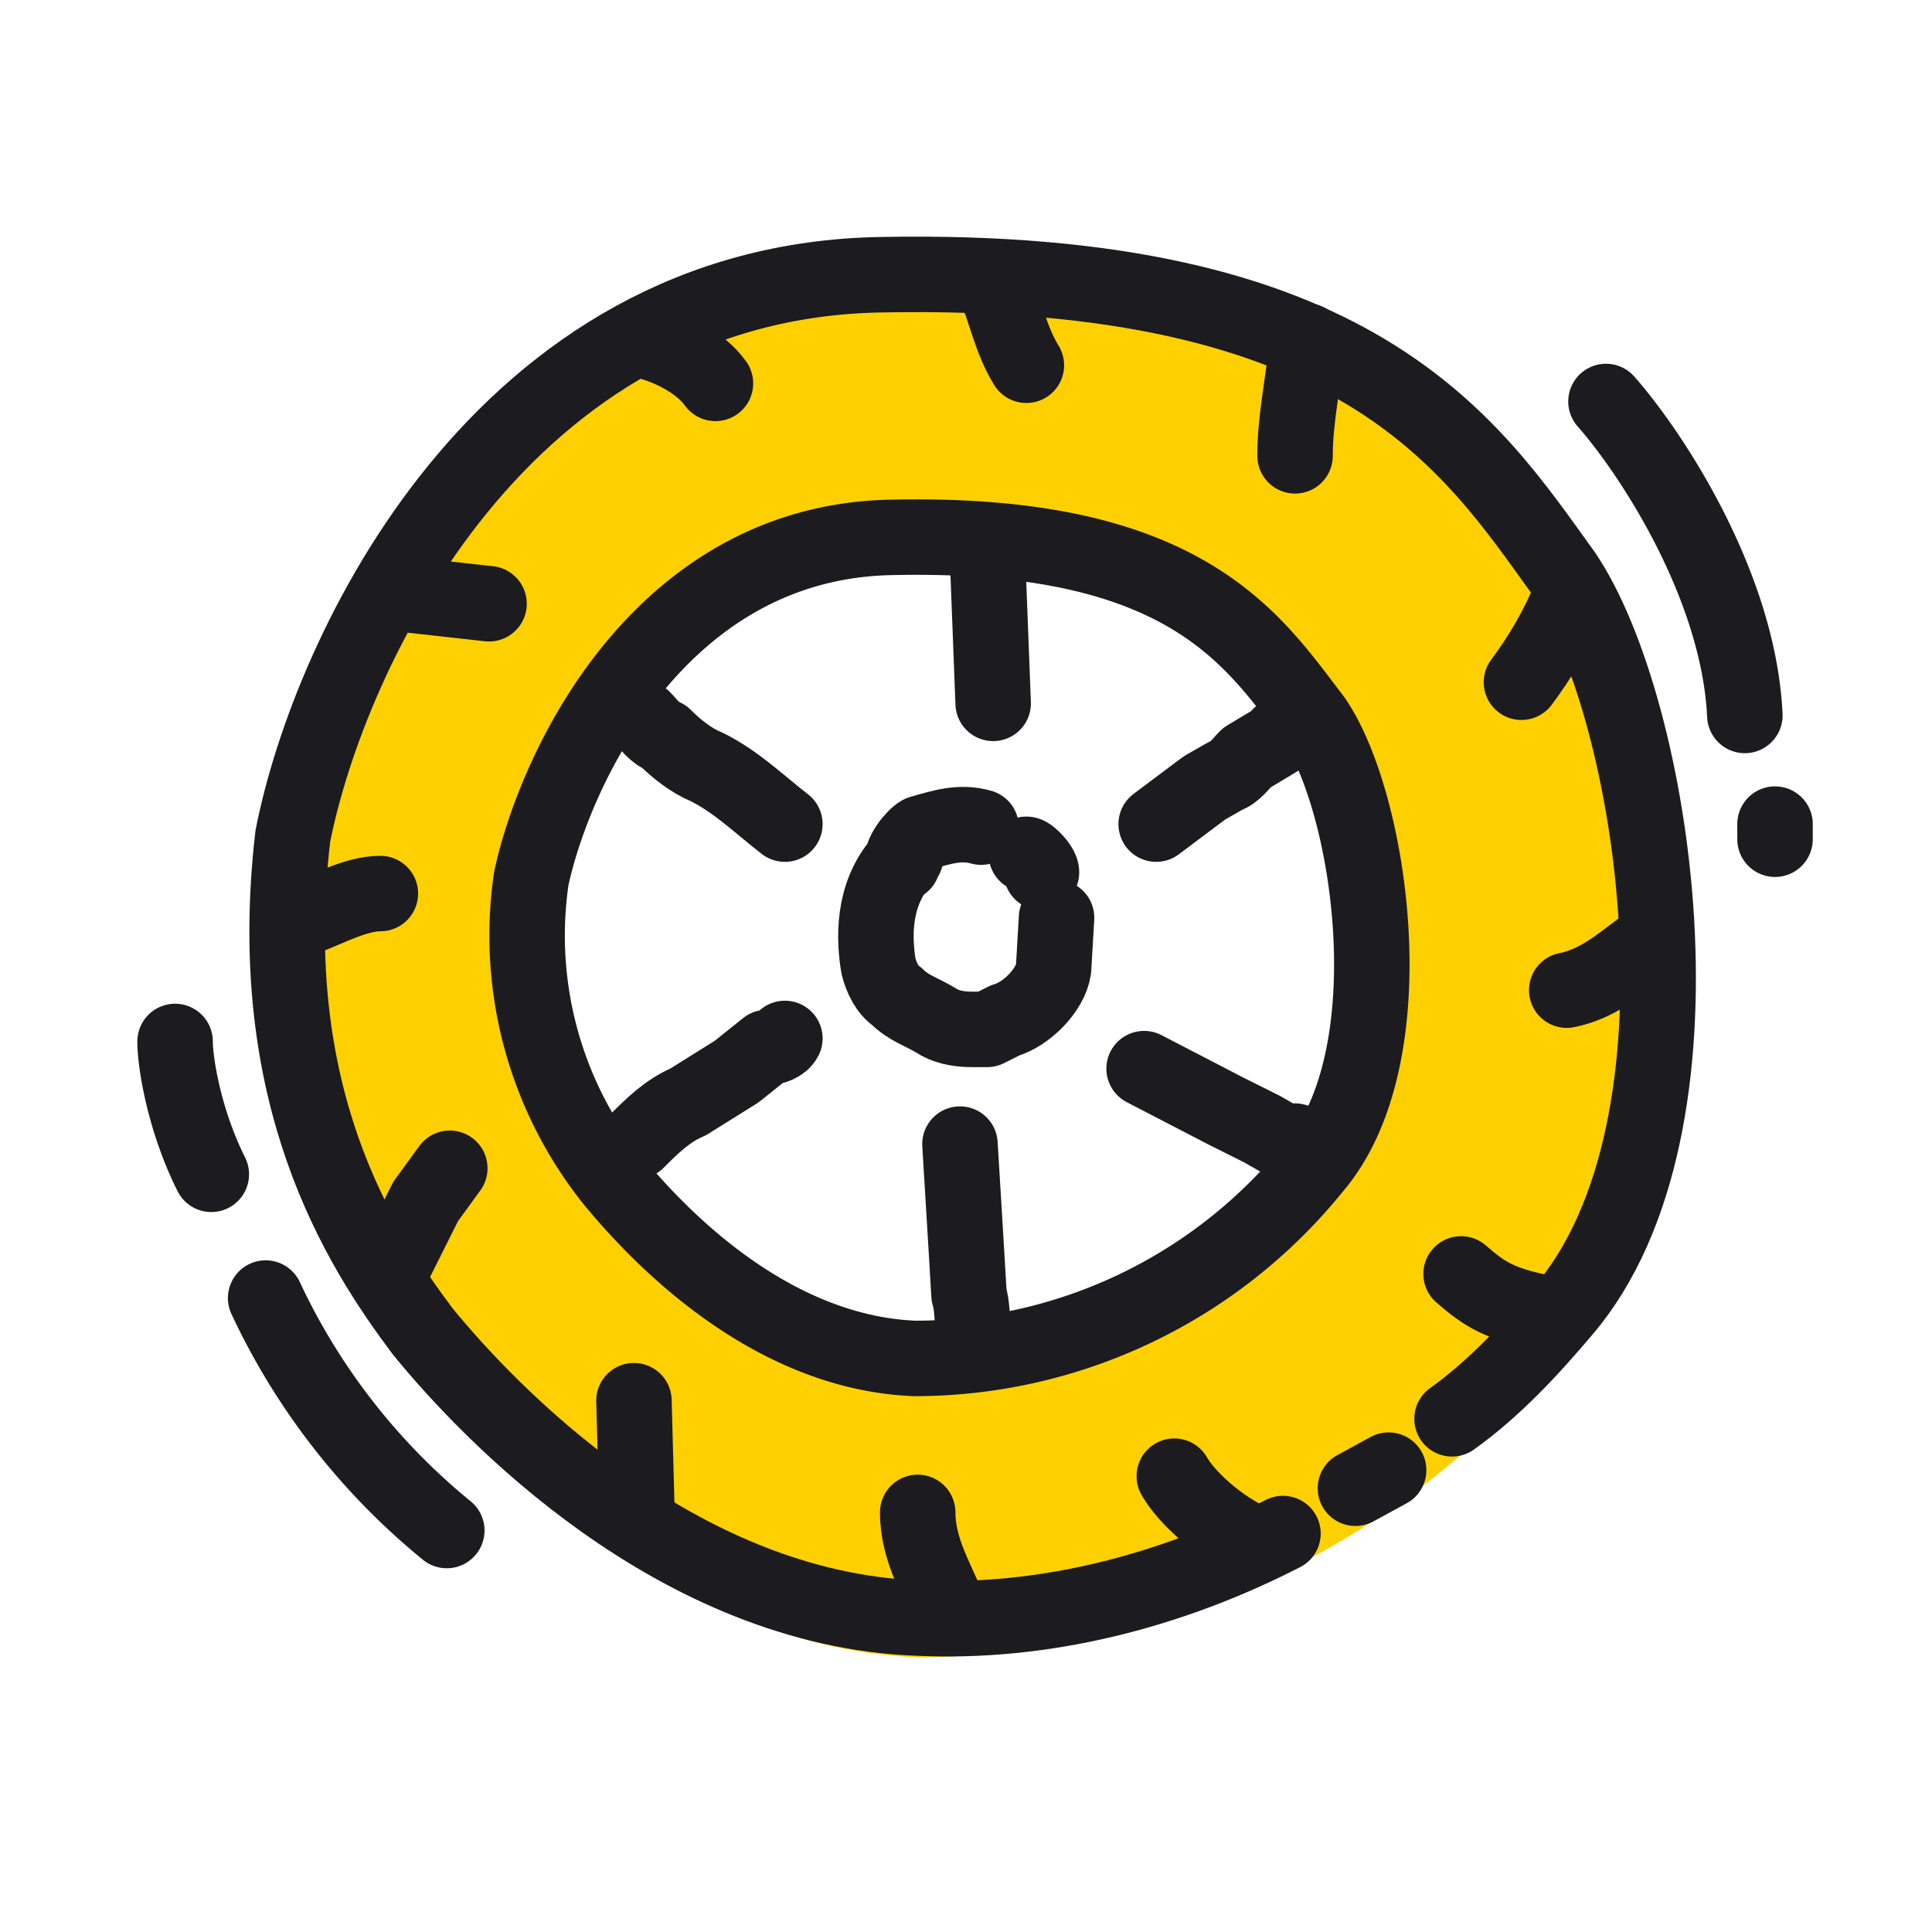 <svg width="64" height="64" fill="none" xmlns="http://www.w3.org/2000/svg"><path fill-rule="evenodd" clip-rule="evenodd" d="M9.7 29c1.2-6.2 6.9-18.4 19.5-18.7 15.3-.3 19.3 5.3 22.3 9.6l.3.3c3 4.4 5.2 18.3 0 24.5a27.7 27.7 0 01-21.4 10.2c-8-.3-14.2-6.8-16.4-9.6A21.3 21.3 0 019.7 29zm8 1.4c.7-3.8 4.2-11.2 12-11.4 9.3-.2 11.7 3.2 13.6 5.8l.2.3c1.9 2.6 3.2 11.1 0 14.9a17 17 0 01-13.1 6.2c-5-.2-8.7-4.1-10-5.8a13 13 0 01-2.7-10z" fill="#FFD000"/><path d="M30 28.4c-1 1-1.1 2.4-.9 3.6.1.4.3.8.6 1 .4.4.8.5 1.3.8.3.2.7.3 1.2.3h.5l.6-.3c.7-.2 1.5-1 1.6-1.7l.1-1.7m-2.5-3c-.7-.2-1.3 0-2 .2-.2.1-.7.7-.6 1M26 27.3c-.9-.7-1.6-1.4-2.6-1.9-.5-.2-1-.6-1.4-1-.3-.1-.5-.4-.7-.6-.2-.1-.7-.4-.4-.5M32.9 23.3l-.2-5.2M38.3 27.3l1.6-1.2.7-.4c.3-.1.5-.4.7-.6l1-.6c.1-.2.4-.4.6-.4M37.9 35.4l2.7 1.4 1.2.6.7.4c.1 0 .4.1.4 0M31.8 37.9l.2 3.3.1 1.7c.2.6.1 2.4.1 1.8M21.1 37.8c.5-.5 1-1 1.7-1.3l1.6-1 1-.8c.2 0 .5-.1.6-.3M21.1 50.1l-.1-3.7M13.1 41.8l1-2 .8-1.1M10.1 30.4c.8-.3 1.7-.8 2.5-.8M13.5 19.7l2.7.3M21.4 11.3c.8.2 1.8.7 2.3 1.4M32.9 9.3c.4 1 .6 2 1.1 2.8M43.3 11.3c-.1 1.3-.4 2.5-.4 3.8M52 19.8c-.4 1-1 2-1.6 2.8M54.4 31.4c-.8.6-1.5 1.2-2.5 1.4M51.2 43.5c-1.5-.3-2-.6-2.8-1.3M46 48.7l-1.1.6M41.3 51c-1-.5-2-1.4-2.4-2.1M31.5 53.5c-.4-1.1-1.1-2.1-1.1-3.4" stroke="#1B1B20" stroke-width="2.5" stroke-linecap="round" stroke-linejoin="round"/><path d="M48.1 47c1.4-1 2.6-2.3 3.7-3.6 5.2-6.1 3-20 0-24.4-3.1-4.3-6.8-10.2-22.6-9.9-12.6.2-18.3 12.5-19.5 18.6-1 8.6 2.2 13.6 4.3 16.4 2.2 2.7 8.4 9.2 16.4 9.5 4.2.2 8.4-.9 12.1-2.8" stroke="#1B1B20" stroke-width="2.5" stroke-linecap="round" stroke-linejoin="round"/><path d="M29.6 17.8c-7.7.1-11.2 7.6-12 11.3a13 13 0 002.7 10c1.4 1.7 5.1 5.7 10 5.9a17 17 0 0013.2-6.3c3.2-3.7 1.9-12.2 0-14.9-2-2.6-4.2-6.2-13.9-6zM34 28.3c.1 0 .5.4.5.6M53.2 13.3c1.5 1.7 4.4 6.1 4.6 10.4M14.8 50.7a21.9 21.9 0 01-6-7.7M7 38.9c-.9-1.8-1.2-3.7-1.2-4.4M58.8 27.8v-.5" stroke="#1B1B20" stroke-width="2.5" stroke-linecap="round" stroke-linejoin="round"/></svg>